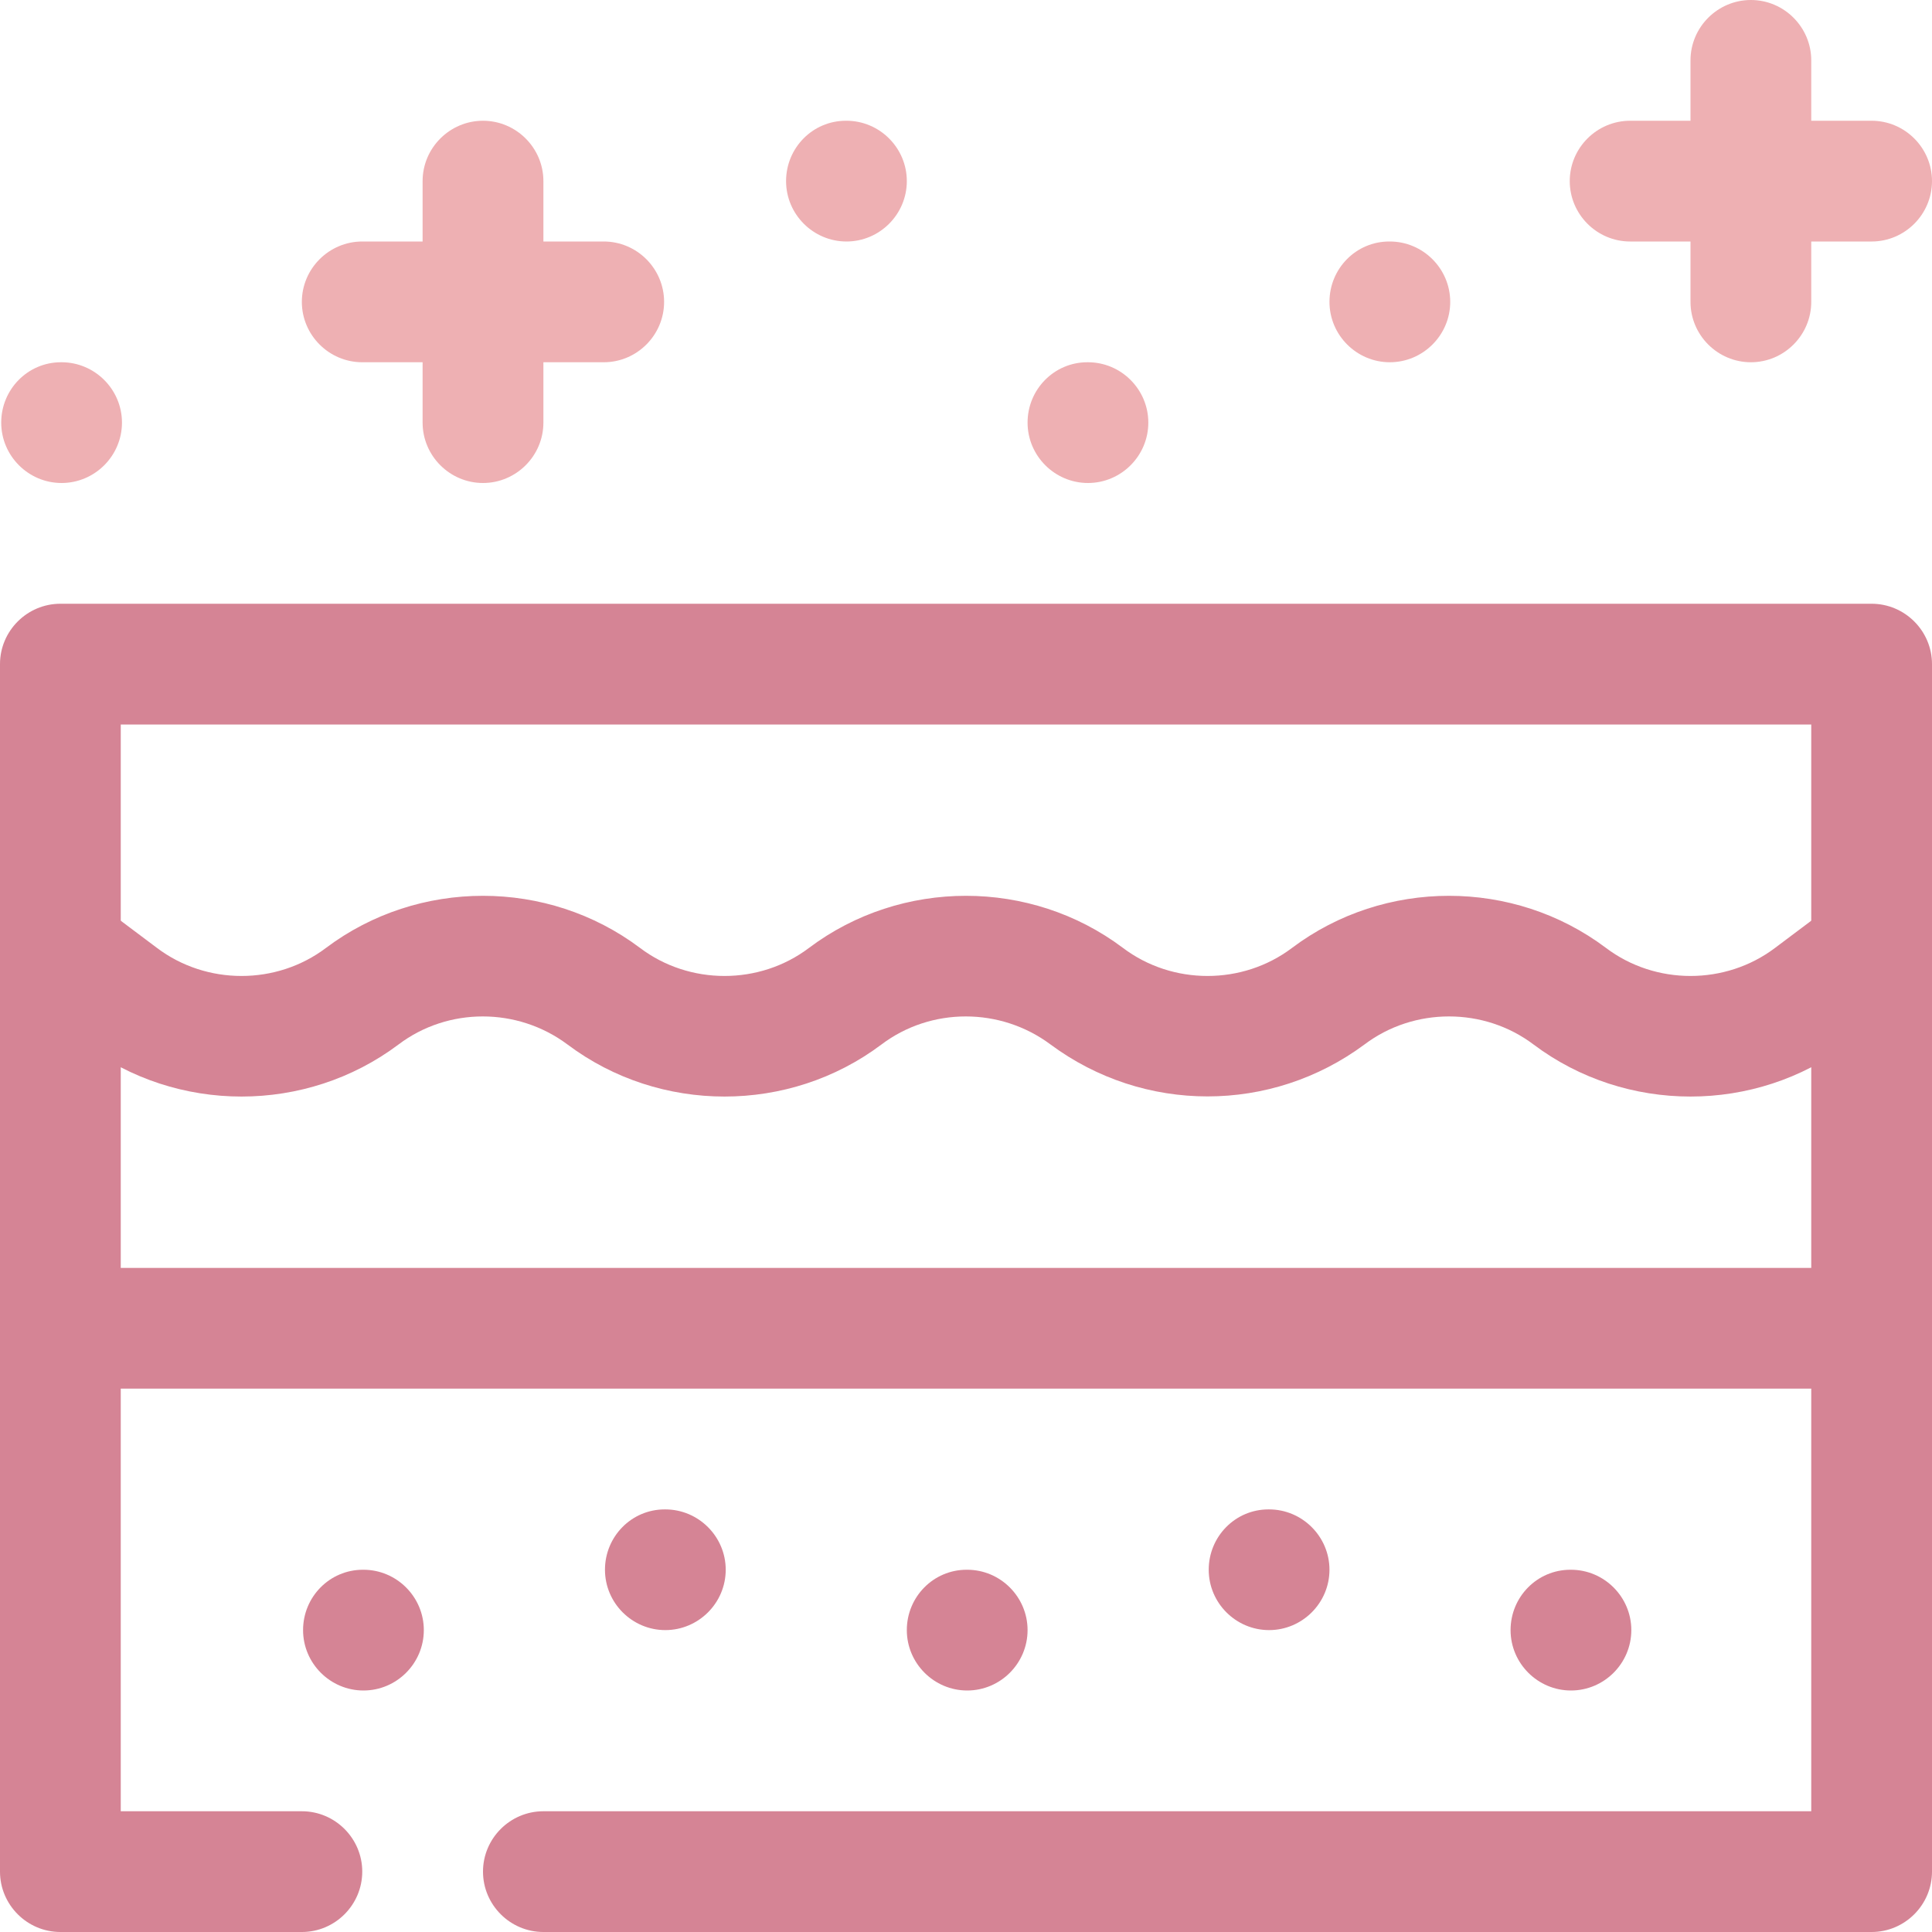 <svg xmlns="http://www.w3.org/2000/svg" fill="none" viewBox="0 0 38 38" height="38" width="38">
<g clip-path="url(#clip0_2064_201)">
<path fill="#D58495" d="M36.812 38H10.688C10.034 38 9.5 37.466 9.5 36.812C9.5 36.159 10.034 35.625 10.688 35.625H35.625V14.25H2.375V35.625H5.938C6.591 35.625 7.125 36.159 7.125 36.812C7.125 37.466 6.591 38 5.938 38H1.188C0.534 38 0 37.466 0 36.812V13.062C0 12.409 0.534 11.875 1.188 11.875H36.812C37.466 11.875 38 12.409 38 13.062V36.812C38 37.466 37.466 38 36.812 38Z"></path>
<path fill="#D58495" d="M23.75 21.565C22.657 21.565 21.577 21.221 20.663 20.544C19.677 19.808 18.311 19.808 17.337 20.544C15.521 21.909 12.979 21.909 11.162 20.544C10.177 19.808 8.811 19.808 7.838 20.544C6.021 21.909 3.479 21.909 1.663 20.544L0.475 19.653C-0.048 19.261 -0.154 18.513 0.237 17.991C0.629 17.468 1.377 17.361 1.9 17.753L3.087 18.644C4.061 19.38 5.439 19.38 6.412 18.644C8.229 17.278 10.771 17.278 12.588 18.644C13.561 19.38 14.939 19.38 15.912 18.644C17.729 17.278 20.271 17.278 22.087 18.644C23.061 19.38 24.439 19.38 25.413 18.644C27.229 17.278 29.771 17.278 31.587 18.644C32.561 19.38 33.939 19.38 34.913 18.644L36.1 17.753C36.623 17.361 37.371 17.468 37.763 17.991C38.154 18.513 38.047 19.261 37.525 19.653L36.337 20.544C34.521 21.909 31.979 21.909 30.163 20.544C29.189 19.808 27.811 19.808 26.837 20.544C25.923 21.221 24.843 21.565 23.75 21.565Z"></path>
<path fill="#D58495" d="M36.812 27.312H1.188C0.534 27.312 0 26.778 0 26.125C0 25.472 0.534 24.938 1.188 24.938H36.812C37.466 24.938 38 25.472 38 26.125C38 26.778 37.466 27.312 36.812 27.312Z"></path>
<path fill="#D58495" d="M7.149 33.25C6.496 33.25 5.961 32.716 5.961 32.062C5.961 31.409 6.484 30.875 7.137 30.875H7.149C7.802 30.875 8.336 31.409 8.336 32.062C8.336 32.716 7.802 33.25 7.149 33.25Z"></path>
<path fill="#D58495" d="M13.086 32.062C12.433 32.062 11.899 31.528 11.899 30.875C11.899 30.222 12.421 29.688 13.074 29.688H13.086C13.739 29.688 14.274 30.222 14.274 30.875C14.274 31.528 13.739 32.062 13.086 32.062Z"></path>
<path fill="#D58495" d="M30.899 33.25C30.246 33.25 29.711 32.716 29.711 32.062C29.711 31.409 30.234 30.875 30.887 30.875H30.899C31.552 30.875 32.086 31.409 32.086 32.062C32.086 32.716 31.552 33.25 30.899 33.25Z"></path>
<path fill="#D58495" d="M24.961 32.062C24.308 32.062 23.774 31.528 23.774 30.875C23.774 30.222 24.296 29.688 24.949 29.688H24.961C25.614 29.688 26.149 30.222 26.149 30.875C26.149 31.528 25.614 32.062 24.961 32.062Z"></path>
<path fill="#D58495" d="M19.024 33.25C18.371 33.25 17.836 32.716 17.836 32.062C17.836 31.409 18.359 30.875 19.012 30.875H19.024C19.677 30.875 20.211 31.409 20.211 32.062C20.211 32.716 19.677 33.25 19.024 33.25Z"></path>
<path fill="#EEB0B3" d="M34.438 7.125C33.784 7.125 33.25 6.591 33.25 5.938V1.188C33.25 0.534 33.784 0 34.438 0C35.091 0 35.625 0.534 35.625 1.188V5.938C35.625 6.591 35.091 7.125 34.438 7.125Z"></path>
<path fill="#EEB0B3" d="M36.812 4.75H32.062C31.409 4.75 30.875 4.216 30.875 3.562C30.875 2.909 31.409 2.375 32.062 2.375H36.812C37.466 2.375 38 2.909 38 3.562C38 4.216 37.466 4.75 36.812 4.75Z"></path>
<path fill="#EEB0B3" d="M9.5 9.5C8.847 9.5 8.312 8.966 8.312 8.312V3.562C8.312 2.909 8.847 2.375 9.5 2.375C10.153 2.375 10.688 2.909 10.688 3.562V8.312C10.688 8.966 10.153 9.5 9.5 9.5Z"></path>
<path fill="#EEB0B3" d="M11.875 7.125H7.125C6.472 7.125 5.937 6.591 5.937 5.938C5.937 5.284 6.472 4.75 7.125 4.75H11.875C12.528 4.75 13.062 5.284 13.062 5.938C13.062 6.591 12.528 7.125 11.875 7.125Z"></path>
<path fill="#EEB0B3" d="M16.649 4.75C15.996 4.75 15.461 4.216 15.461 3.562C15.461 2.909 15.984 2.375 16.637 2.375H16.649C17.302 2.375 17.836 2.909 17.836 3.562C17.836 4.216 17.302 4.75 16.649 4.75Z"></path>
<path fill="#EEB0B3" d="M1.211 9.5C0.558 9.5 0.024 8.966 0.024 8.312C0.024 7.659 0.546 7.125 1.199 7.125H1.211C1.864 7.125 2.399 7.659 2.399 8.312C2.399 8.966 1.864 9.5 1.211 9.5Z"></path>
<path fill="#EEB0B3" d="M21.399 9.5C20.746 9.5 20.211 8.966 20.211 8.312C20.211 7.659 20.734 7.125 21.387 7.125H21.399C22.052 7.125 22.586 7.659 22.586 8.312C22.586 8.966 22.052 9.5 21.399 9.5Z"></path>
<path fill="#EEB0B3" d="M27.336 7.125C26.683 7.125 26.149 6.591 26.149 5.938C26.149 5.284 26.671 4.75 27.324 4.75H27.336C27.989 4.75 28.524 5.284 28.524 5.938C28.524 6.591 27.989 7.125 27.336 7.125Z"></path>
</g>
<defs>
<clipPath id="clip0_2064_201">
<rect fill="white" height="38" width="38"></rect>
</clipPath>
</defs>
</svg>
